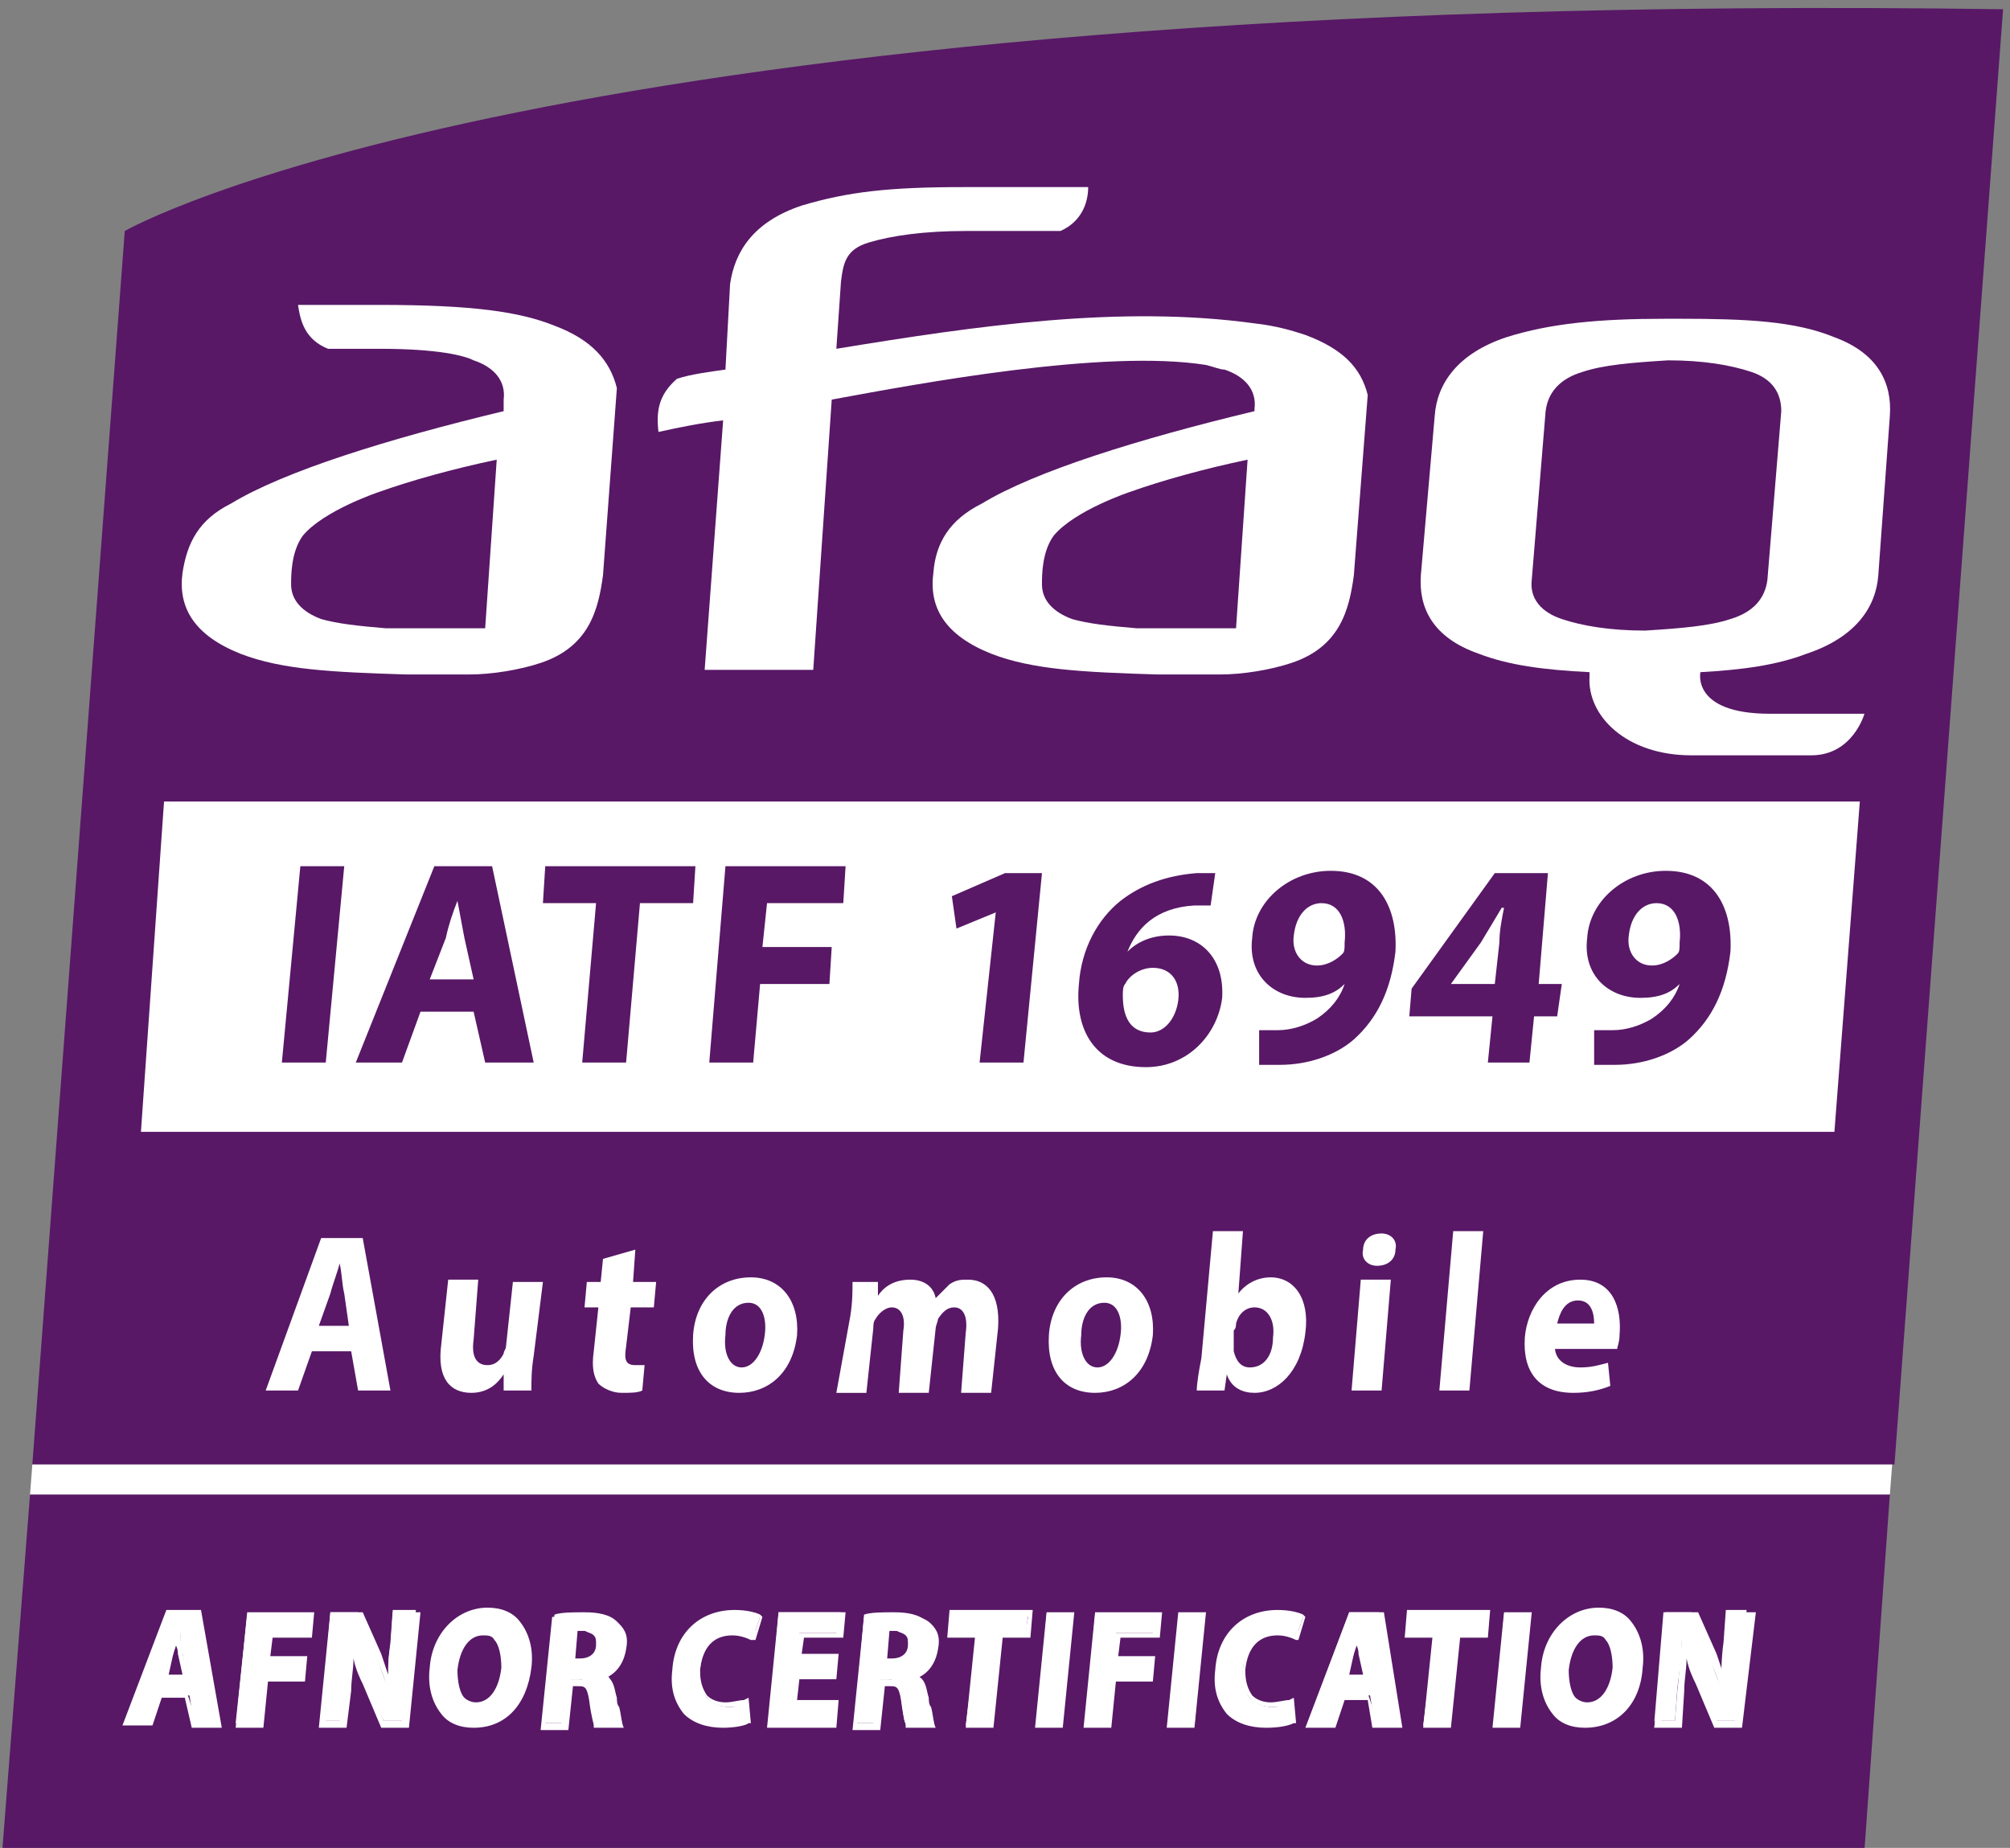 <?xml version="1.0" encoding="utf-8"?>
<!-- Generator: Adobe Illustrator 27.7.0, SVG Export Plug-In . SVG Version: 6.00 Build 0)  -->
<svg version="1.1" id="Calque_1" xmlns="http://www.w3.org/2000/svg" xmlns:xlink="http://www.w3.org/1999/xlink" x="0px" y="0px"
	 viewBox="0 0 87 80" style="enable-background:new 0 0 87 80;" xml:space="preserve">
<rect x="0" y="0" width="87" height="80" fill="#808080" stroke="none"/>
<style type="text/css">
	.st0{fill:#581866;}
	.st1{fill:#FFFFFF;}
</style>
<path class="st0" d="M86.7,0.4C23.6-0.5,5.4,10,5.4,10l-4,53.4h80.6L86.7,0.4z"/>
<polygon class="st0" points="0.1,80.1 80.7,80.1 81.8,64.7 1.3,64.7 "/>
<path class="st1" d="M24,14.1c-1.5-0.6-3.5-0.9-7.6-0.9h-3.5c0.1,0.7,0.3,1.5,1.3,1.9h2.2c2.6,0,3.7,0.3,4.1,0.5
	c0.9,0.3,1.4,0.9,1.3,1.7l0,0.5c-5,1.2-9.5,2.6-11.8,4c-1.4,0.7-1.9,1.7-2.1,3c-0.2,1.5,0.5,2.7,2.5,3.5c1.8,0.7,4,0.8,7.2,0.9
	l2.7,0c1,0,2.2-0.2,3.1-0.5c2.1-0.7,2.5-2.3,2.7-3.8l0.6-8.1C26.4,15.6,25.6,14.7,24,14.1 M21,27.2h-4.3c-1.2-0.1-2.1-0.2-2.8-0.4
	c-0.8-0.3-1.3-0.8-1.3-1.5c0-0.4,0-1.4,0.5-2.1c0.9-1.1,3.3-1.9,3.3-1.9c1.4-0.5,3.2-1,5.1-1.4L21,27.2z"/>
<path class="st1" d="M56.5,14.5c-0.6-0.2-1.3-0.4-2.2-0.5c-5.8-0.8-12,0.1-18.1,1.1l0.2-2.9c0.1-0.8,0.2-1.4,1.2-1.7
	c1-0.3,2.4-0.5,4.2-0.5h4.1c0.9-0.4,1.2-1.2,1.2-1.9h-5.4c-3.2,0-5,0.2-7,0.8c-2.1,0.7-2.9,2-3.1,3.4L31.4,16
	c-0.7,0.1-1.5,0.2-2.1,0.4c-0.8,0.7-0.9,1.4-0.8,2.3l0,0c0.9-0.2,1.9-0.4,2.8-0.5l-0.8,10.8h4.7L36,17.3c3.8-0.7,11.8-2.2,16.2-1.5
	c0.4,0.1,0.6,0.2,0.8,0.2c0.9,0.3,1.4,0.9,1.3,1.7l0,0.1c-5,1.2-9.5,2.6-11.8,4c-1.4,0.7-2,1.7-2.1,3c-0.2,1.5,0.5,2.7,2.5,3.5
	c1.8,0.7,4,0.8,7.2,0.9l2.7,0c1,0,2.2-0.2,3.1-0.5c2.1-0.7,2.5-2.3,2.7-3.8l0.6-7.8C58.9,15.9,58.1,15.1,56.5,14.5 M53.5,27.2h-4.3
	c-1.2-0.1-2.1-0.2-2.8-0.4c-0.8-0.3-1.3-0.8-1.3-1.5c0-0.4,0-1.4,0.5-2.1c0.9-1.1,3.3-1.9,3.3-1.9c1.4-0.5,3.2-1,5.1-1.4L53.5,27.2z
	"/>
<path class="st1" d="M77.1,17.8l-0.6,7.3c-0.1,0.8-0.6,1.4-1.6,1.7c-0.9,0.3-2.1,0.4-3.7,0.5c-1.5,0-2.7-0.2-3.6-0.5
	c-0.9-0.3-1.4-0.9-1.3-1.7l0.6-7.3c0.1-0.8,0.6-1.4,1.6-1.7c0.9-0.3,2.1-0.4,3.7-0.5c1.5,0,2.7,0.2,3.6,0.5
	C76.7,16.4,77.1,17,77.1,17.8 M79.4,14.6c-1.7-0.7-3.8-0.8-6.7-0.8h-0.6c-2.9,0-5,0.2-6.9,0.8c-2.1,0.7-3,2-3.1,3.4l-0.6,6.9
	c-0.1,1.4,0.5,2.7,2.5,3.4c1.3,0.5,2.8,0.7,4.8,0.8c0,0.2,0,0,0,0.2c-0.1,1.7,1.6,3.4,4.4,3.4h5.2c1.8,0,2.3-1.8,2.3-1.8h-4.1
	c-3.4,0-3-1.8-3-1.8c1.8-0.1,3.3-0.3,4.6-0.8c2.1-0.7,3-2,3.1-3.4l0.5-6.9C81.9,16.6,81.3,15.3,79.4,14.6"/>
<polygon class="st1" points="6.1,49 79.4,49 80.5,34.7 7.1,34.7 "/>
<polygon class="st1" points="1.4,63.4 1.3,64.7 81.8,64.7 81.9,63.4 "/>
<g>
	<path class="st0" d="M14.9,37.5L14.1,46h-1.9l0.8-8.5H14.9z"/>
	<path class="st0" d="M18.2,43.8L17.4,46h-2l3.4-8.5h2.5l1.8,8.5h-2.1l-0.5-2.2H18.2z M20.5,42.4l-0.4-1.8c-0.1-0.5-0.2-1.1-0.3-1.6
		h0c-0.2,0.5-0.4,1.1-0.5,1.6l-0.7,1.8H20.5z"/>
	<path class="st0" d="M25.8,39.1h-2.3l0.1-1.6h6.5L30,39.1h-2.3L27.1,46h-1.9L25.8,39.1z"/>
	<path class="st0" d="M31.4,37.5h5.2l-0.1,1.6h-3.3L33,41h3l-0.1,1.6h-3L32.6,46h-1.9L31.4,37.5z"/>
	<path class="st0" d="M43.1,39.5L43.1,39.5l-1.7,0.7l-0.2-1.4l2.3-1h1.6L44.3,46h-1.9L43.1,39.5z"/>
	<path class="st0" d="M52.4,39.2c-0.2,0-0.4,0-0.7,0c-1.7,0.1-2.5,1-2.9,2h0c0.4-0.4,1-0.7,1.8-0.7c1.4,0,2.4,1,2.3,2.7
		c-0.2,1.6-1.5,3-3.3,3c-2.2,0-3.1-1.6-2.9-3.6c0.1-1.5,0.8-2.8,1.8-3.6c0.9-0.7,2-1.1,3.3-1.2c0.4,0,0.6,0,0.8,0L52.4,39.2z
		 M51,43.3c0.1-0.8-0.3-1.4-1.1-1.4c-0.5,0-1,0.3-1.2,0.7c-0.1,0.1-0.1,0.3-0.1,0.5c0,0.9,0.3,1.6,1.2,1.6
		C50.4,44.7,50.9,44.1,51,43.3z"/>
	<path class="st0" d="M54.5,44.6c0.2,0,0.5,0,0.8,0c0.6,0,1.2-0.2,1.7-0.5c0.6-0.4,1-0.9,1.2-1.5l0,0c-0.4,0.4-0.9,0.6-1.7,0.6
		c-1.4,0-2.5-1-2.3-2.6c0.1-1.6,1.6-2.9,3.4-2.9c2.1,0,2.9,1.6,2.8,3.5c-0.2,1.7-0.8,2.9-1.8,3.8c-0.8,0.7-2,1.1-3.2,1.1
		c-0.3,0-0.7,0-0.9,0L54.5,44.6z M56,40.5c-0.1,0.7,0.3,1.3,1,1.3c0.5,0,0.9-0.3,1.1-0.5c0.1-0.1,0.1-0.2,0.1-0.5
		c0.1-0.9-0.2-1.7-1-1.7C56.6,39.1,56.1,39.6,56,40.5z"/>
	<path class="st0" d="M64.4,46l0.2-2h-3.6l0.1-1.2l3.6-5H67l-0.4,4.8h1L67.4,44h-1l-0.2,2H64.4z M64.7,42.6l0.2-1.8
		c0-0.5,0.1-1,0.2-1.5H65c-0.3,0.5-0.6,1-0.9,1.5l-1.3,1.8l0,0H64.7z"/>
	<path class="st0" d="M69,44.6c0.2,0,0.5,0,0.8,0c0.6,0,1.2-0.2,1.7-0.5c0.6-0.4,1-0.9,1.2-1.5l0,0c-0.4,0.4-0.9,0.6-1.7,0.6
		c-1.4,0-2.5-1-2.3-2.6c0.1-1.6,1.6-2.9,3.4-2.9c2.1,0,2.9,1.6,2.8,3.5c-0.2,1.7-0.8,2.9-1.8,3.8c-0.8,0.7-2,1.1-3.2,1.1
		c-0.3,0-0.7,0-0.9,0L69,44.6z M70.5,40.5c-0.1,0.7,0.3,1.3,1,1.3c0.5,0,0.9-0.3,1.1-0.5c0.1-0.1,0.1-0.2,0.1-0.5
		c0.1-0.9-0.2-1.7-1-1.7C71.1,39.1,70.6,39.6,70.5,40.5z"/>
</g>
<g>
	<path class="st1" d="M13.5,58.5l-0.6,1.7h-1.4l2.4-6.6h1.8l1.2,6.6h-1.4l-0.3-1.7H13.5z M15.1,57.4L14.9,56
		c-0.1-0.4-0.1-0.9-0.2-1.3h0c-0.1,0.4-0.3,0.9-0.4,1.3l-0.5,1.4H15.1z"/>
	<path class="st1" d="M23.1,58.7c-0.1,0.6-0.1,1.1-0.1,1.5h-1.2l0-0.7h0c-0.2,0.3-0.6,0.8-1.4,0.8c-0.9,0-1.5-0.6-1.3-2.1l0.3-2.8
		h1.3L20.5,58c-0.1,0.7,0.1,1.1,0.6,1.1c0.4,0,0.6-0.3,0.7-0.5c0-0.1,0.1-0.2,0.1-0.3l0.3-2.8h1.3L23.1,58.7z"/>
	<path class="st1" d="M27.5,54.1l-0.1,1.4h1l-0.1,1.1h-1l-0.2,1.7c-0.1,0.6,0,0.8,0.4,0.8c0.2,0,0.3,0,0.4,0l-0.1,1.1
		c-0.2,0.1-0.5,0.1-0.9,0.1c-0.4,0-0.8-0.2-1-0.4c-0.2-0.3-0.3-0.7-0.2-1.4l0.2-1.9h-0.6l0.1-1.1h0.6l0.1-1L27.5,54.1z"/>
	<path class="st1" d="M34.5,57.8c-0.2,1.7-1.3,2.5-2.5,2.5c-1.3,0-2.1-0.9-2-2.5c0.1-1.5,1.1-2.5,2.5-2.5
		C33.8,55.3,34.6,56.3,34.5,57.8z M31.4,57.8c-0.1,0.8,0.2,1.4,0.7,1.4c0.5,0,0.9-0.6,1-1.4c0.1-0.7-0.1-1.4-0.7-1.4
		C31.7,56.4,31.4,57.1,31.4,57.8z"/>
	<path class="st1" d="M36.8,57c0.1-0.6,0.1-1.1,0.1-1.5H38l0,0.6h0c0.2-0.3,0.6-0.7,1.4-0.7c0.6,0,1,0.3,1.1,0.8h0
		c0.2-0.2,0.4-0.4,0.6-0.6c0.3-0.2,0.5-0.2,0.8-0.2c0.8,0,1.4,0.6,1.3,2.1l-0.3,2.8h-1.3l0.2-2.6c0.1-0.7-0.1-1.1-0.5-1.1
		c-0.3,0-0.5,0.2-0.7,0.5c0,0.1-0.1,0.3-0.1,0.4l-0.3,2.8h-1.3l0.2-2.7c0.1-0.6-0.1-1-0.5-1c-0.3,0-0.6,0.3-0.7,0.5
		c-0.1,0.1-0.1,0.3-0.1,0.4l-0.3,2.8h-1.3L36.8,57z"/>
	<path class="st1" d="M49.9,57.8c-0.2,1.7-1.3,2.5-2.5,2.5c-1.3,0-2.1-0.9-2-2.5c0.1-1.5,1.1-2.5,2.5-2.5
		C49.2,55.3,50,56.3,49.9,57.8z M46.8,57.8c-0.1,0.8,0.2,1.4,0.7,1.4c0.5,0,0.9-0.6,1-1.4c0.1-0.7-0.1-1.4-0.7-1.4
		C47.1,56.4,46.8,57.1,46.8,57.8z"/>
	<path class="st1" d="M51.8,60.2c0-0.3,0.1-0.9,0.2-1.4l0.5-5.5h1.3L53.6,56h0c0.3-0.4,0.8-0.7,1.4-0.7c1,0,1.7,0.9,1.5,2.4
		c-0.2,1.7-1.2,2.6-2.2,2.6c-0.5,0-1-0.2-1.2-0.8h0L53,60.2H51.8z M53.4,58.2c0,0.1,0,0.2,0,0.3c0.1,0.4,0.3,0.7,0.7,0.7
		c0.6,0,1-0.5,1-1.3c0.1-0.7-0.2-1.3-0.8-1.3c-0.4,0-0.7,0.3-0.8,0.7c0,0.1,0,0.2-0.1,0.3L53.4,58.2z"/>
	<path class="st1" d="M58.5,60.2l0.4-4.8h1.3l-0.4,4.8H58.5z M60.4,54.1c0,0.4-0.3,0.7-0.8,0.7c-0.4,0-0.7-0.3-0.6-0.7
		c0-0.4,0.3-0.7,0.8-0.7C60.2,53.4,60.5,53.7,60.4,54.1z"/>
	<path class="st1" d="M62.9,53.3h1.3l-0.6,6.9h-1.3L62.9,53.3z"/>
	<path class="st1" d="M67.3,58.3c0,0.6,0.5,0.9,1.1,0.9c0.5,0,0.8-0.1,1.2-0.2l0.1,1c-0.5,0.2-1,0.3-1.6,0.3c-1.5,0-2.2-0.9-2.1-2.4
		c0.1-1.2,0.9-2.5,2.4-2.5c1.4,0,1.8,1.2,1.7,2.4c0,0.3-0.1,0.5-0.1,0.6H67.3z M69,57.3c0-0.4-0.1-1-0.7-1c-0.6,0-0.8,0.6-0.9,1H69z
		"/>
</g>
<g>
	<g>
		<path class="st1" d="M6.9,73.4l-0.4,1.2h-1l1.8-4.8h1.3l0.9,4.8H8.4l-0.2-1.2H6.9z M8.1,72.6l-0.2-1c-0.1-0.3-0.1-0.6-0.1-0.9h0
			c-0.1,0.3-0.2,0.6-0.3,0.9l-0.4,1H8.1z"/>
		<path class="st1" d="M9.6,74.8H8.3L8,73.5H7l-0.4,1.2H5.3l1.9-5h1.5L9.6,74.8z M8.5,74.5h0.8L8.4,70H7.3l-1.7,4.5h0.7l0.4-1.2h1.4
			L8.5,74.5z M8.2,72.7H6.9l0.4-1.2c0.1-0.2,0.1-0.4,0.2-0.5c0-0.1,0.1-0.3,0.1-0.4l0-0.1h0.2l0,0.1l0,0.2c0,0.2,0.1,0.5,0.1,0.8
			L8.2,72.7z M7.3,72.5h0.6l-0.2-0.9c0-0.1,0-0.2-0.1-0.4c0,0.1-0.1,0.3-0.1,0.4L7.3,72.5z"/>
	</g>
	<g>
		<path class="st1" d="M10.7,69.9h2.7l-0.1,0.9h-1.7l-0.1,1.1h1.6L13,72.7h-1.6l-0.2,1.9h-1L10.7,69.9z"/>
		<path class="st1" d="M11.4,74.8h-1.2l0.5-5h2.9l-0.1,1.1h-1.7l-0.1,0.8h1.6l-0.1,1.1h-1.6L11.4,74.8z M10.4,74.5h0.7l0.2-1.9h1.6
			l0.1-0.6h-1.6l0.1-1.3h1.7l0.1-0.6h-2.4L10.4,74.5z"/>
	</g>
	<g>
		<path class="st1" d="M13.9,74.6l0.4-4.8h1.2l0.7,1.7c0.2,0.5,0.4,1.1,0.6,1.6h0c0-0.6,0-1.3,0.1-2l0.1-1.4H18l-0.4,4.8h-1
			l-0.8-1.8c-0.2-0.5-0.4-1.1-0.6-1.7l0,0c0,0.6-0.1,1.3-0.2,2.1l-0.1,1.4H13.9z"/>
		<path class="st1" d="M17.7,74.8h-1.2l-0.8-1.9c-0.1-0.2-0.3-0.6-0.4-1.1c0,0.5-0.1,0.9-0.1,1.4L15,74.8h-1.2l0.5-5h1.4l0.8,1.8
			c0.1,0.3,0.2,0.6,0.3,0.9c0-0.4,0-0.8,0.1-1.2l0.1-1.5h1.2L17.7,74.8z M16.6,74.5h0.8l0.4-4.5h-0.6l-0.1,1.3
			c-0.1,0.8-0.1,1.4-0.1,2l0,0.1h-0.2l0-0.1c-0.1-0.5-0.3-1.1-0.6-1.6L15.4,70h-0.9l-0.4,4.5h0.6l0.1-1.3c0.1-0.8,0.1-1.4,0.2-2.1
			l0-0.1l0.2-0.1l0.1,0.1c0.2,0.7,0.5,1.3,0.6,1.7L16.6,74.5z"/>
	</g>
	<g>
		<path class="st1" d="M22.9,72.2c-0.1,1.6-1.1,2.5-2.4,2.5c-1.3,0-1.9-1.1-1.8-2.4c0.1-1.4,1.1-2.5,2.4-2.5
			C22.3,69.8,23,70.9,22.9,72.2z M19.7,72.3c-0.1,0.9,0.3,1.6,0.9,1.6c0.7,0,1.1-0.7,1.2-1.6c0.1-0.9-0.2-1.6-0.9-1.6
			C20.2,70.6,19.8,71.3,19.7,72.3z"/>
		<path class="st1" d="M20.5,74.8c-0.6,0-1.1-0.2-1.4-0.6c-0.4-0.5-0.6-1.2-0.5-2c0.1-1.5,1.2-2.6,2.5-2.6c0.6,0,1.1,0.2,1.4,0.6
			c0.4,0.5,0.6,1.2,0.5,2l0,0C22.8,73.8,21.9,74.8,20.5,74.8z M21,69.9c-1.2,0-2.1,1-2.2,2.4c-0.1,0.7,0.1,1.4,0.5,1.8
			c0.3,0.3,0.7,0.5,1.2,0.5c1.2,0,2.1-0.9,2.2-2.4l0,0c0.1-0.7-0.1-1.4-0.5-1.8C21.9,70.1,21.5,69.9,21,69.9z M20.6,74
			c-0.3,0-0.5-0.1-0.7-0.3c-0.3-0.3-0.4-0.8-0.3-1.4c0.1-1,0.6-1.7,1.3-1.7c0.3,0,0.5,0.1,0.7,0.3c0.3,0.3,0.4,0.8,0.4,1.4
			C21.8,73.3,21.3,74,20.6,74z M20.9,70.8c-0.6,0-1,0.6-1.1,1.5l0,0c0,0.5,0.1,1,0.3,1.2c0.1,0.1,0.3,0.2,0.5,0.2
			c0.6,0,1-0.6,1.1-1.5c0-0.5-0.1-1-0.3-1.2C21.3,70.8,21.1,70.8,20.9,70.8z"/>
	</g>
	<g>
		<path class="st1" d="M24,69.9c0.3-0.1,0.8-0.1,1.3-0.1c0.6,0,1.1,0.1,1.4,0.4c0.2,0.2,0.3,0.6,0.3,1c-0.1,0.6-0.5,1-0.9,1.2l0,0
			c0.3,0.1,0.4,0.5,0.5,0.9c0.1,0.5,0.2,1.2,0.2,1.3h-1c-0.1-0.1-0.1-0.5-0.2-1.1c-0.1-0.6-0.2-0.8-0.6-0.8h-0.3l-0.2,1.9h-1
			L24,69.9z M24.8,72h0.4c0.5,0,0.8-0.3,0.8-0.7c0-0.4-0.2-0.7-0.7-0.7c-0.2,0-0.4,0-0.4,0L24.8,72z"/>
		<path class="st1" d="M27,74.8h-1.3l0-0.1c0-0.1-0.1-0.3-0.2-1.1c-0.1-0.6-0.2-0.6-0.5-0.6h-0.2l-0.2,1.9h-1.2l0.5-4.9l0.1,0
			c0.4-0.1,0.9-0.1,1.3-0.1c0.7,0,1.2,0.1,1.5,0.4c0.3,0.3,0.4,0.6,0.3,1.1c-0.1,0.6-0.4,1-0.8,1.2c0.3,0.2,0.3,0.6,0.4,0.9
			c0,0.1,0,0.3,0.1,0.4c0.1,0.4,0.1,0.7,0.2,0.9L27,74.8z M25.9,74.5h0.7c0-0.2-0.1-0.4-0.1-0.7c0-0.1,0-0.3-0.1-0.4
			c-0.1-0.4-0.2-0.7-0.4-0.8l-0.1,0l0-0.2l0.1-0.1c0.4-0.1,0.7-0.5,0.8-1.1c0-0.4-0.1-0.7-0.3-0.9c-0.2-0.2-0.6-0.3-1.3-0.3
			c-0.4,0-0.9,0-1.2,0.1l-0.4,4.5h0.7l0.2-1.9H25c0.5,0,0.7,0.2,0.8,0.9C25.8,74.1,25.9,74.4,25.9,74.5z M25.1,72.1h-0.5l0.1-1.6
			l0.1,0c0.1,0,0.3,0,0.5,0c0.3,0,0.5,0.1,0.6,0.2c0.1,0.1,0.2,0.3,0.2,0.6C26.1,71.8,25.7,72.1,25.1,72.1z M24.9,71.8h0.2
			c0.4,0,0.7-0.2,0.7-0.6c0-0.2,0-0.3-0.1-0.4c-0.1-0.1-0.2-0.1-0.4-0.2c-0.1,0-0.2,0-0.3,0L24.9,71.8z"/>
	</g>
	<g>
		<path class="st1" d="M32.4,74.5c-0.2,0.1-0.6,0.2-1.1,0.2c-1.5,0-2.2-1-2.1-2.4c0.2-1.6,1.3-2.5,2.6-2.5c0.5,0,0.9,0.1,1.1,0.2
			l-0.3,0.9c-0.2-0.1-0.5-0.2-0.8-0.2c-0.8,0-1.4,0.5-1.5,1.6c-0.1,1,0.4,1.6,1.3,1.6c0.3,0,0.6-0.1,0.8-0.2L32.4,74.5z"/>
		<path class="st1" d="M31.3,74.8c-0.7,0-1.3-0.2-1.7-0.6c-0.4-0.5-0.6-1.1-0.5-1.9c0.1-1.6,1.2-2.6,2.7-2.6c0.5,0,0.9,0.1,1.1,0.2
			l0.1,0.1L32.7,71L32.5,71c-0.2-0.1-0.5-0.2-0.8-0.2c-0.8,0-1.3,0.5-1.4,1.5c0,0.5,0.1,0.8,0.3,1.1c0.2,0.2,0.5,0.3,0.8,0.3
			c0.3,0,0.6-0.1,0.8-0.1l0.2-0.1l0.1,1.1l-0.1,0C32.3,74.7,31.8,74.8,31.3,74.8z M31.8,69.9c-1.4,0-2.3,1-2.5,2.4
			c-0.1,0.7,0.1,1.3,0.5,1.7c0.3,0.4,0.8,0.6,1.5,0.6c0.4,0,0.8-0.1,1-0.2l0-0.6c-0.2,0.1-0.5,0.1-0.7,0.1c-0.4,0-0.8-0.1-1-0.4
			c-0.3-0.3-0.4-0.7-0.3-1.3c0.1-1,0.7-1.7,1.7-1.7c0.3,0,0.5,0,0.7,0.1l0.2-0.6C32.5,70,32.2,69.9,31.8,69.9z"/>
	</g>
	<g>
		<path class="st1" d="M36.1,72.6h-1.6l-0.1,1.1h1.8l-0.1,0.9h-2.8l0.4-4.8h2.7l-0.1,0.9h-1.7l-0.1,1h1.6L36.1,72.6z"/>
		<path class="st1" d="M36.2,74.8h-3l0.5-5h2.9l-0.1,1.1h-1.7l-0.1,0.7h1.6l-0.1,1.1h-1.6l-0.1,0.9h1.8L36.2,74.8z M33.4,74.5h2.5
			l0.1-0.6h-1.8l0.1-1.4h1.6l0.1-0.6h-1.6l0.1-1.2h1.7l0.1-0.6h-2.4L33.4,74.5z"/>
	</g>
	<g>
		<path class="st1" d="M37.4,69.9c0.3-0.1,0.8-0.1,1.3-0.1c0.6,0,1.1,0.1,1.4,0.4c0.2,0.2,0.3,0.6,0.3,1c-0.1,0.6-0.5,1-0.9,1.2l0,0
			c0.3,0.1,0.4,0.5,0.5,0.9c0.1,0.5,0.2,1.2,0.2,1.3h-1c-0.1-0.1-0.1-0.5-0.2-1.1c-0.1-0.6-0.2-0.8-0.6-0.8h-0.3L38,74.6h-1
			L37.4,69.9z M38.2,72h0.4c0.5,0,0.8-0.3,0.8-0.7c0-0.4-0.2-0.7-0.7-0.7c-0.2,0-0.4,0-0.4,0L38.2,72z"/>
		<path class="st1" d="M40.5,74.8h-1.3l0-0.1c0-0.1-0.1-0.3-0.2-1.1c-0.1-0.6-0.2-0.6-0.5-0.6h-0.2l-0.2,1.9h-1.2l0.5-4.9l0.1,0
			c0.4-0.1,0.9-0.1,1.3-0.1c0.7,0,1.2,0.1,1.5,0.4c0.3,0.3,0.4,0.6,0.3,1.1c-0.1,0.6-0.4,1-0.8,1.2c0.3,0.2,0.3,0.6,0.4,0.9
			c0,0.1,0,0.3,0.1,0.4c0.1,0.4,0.1,0.7,0.2,0.9L40.5,74.8z M39.4,74.5h0.7c0-0.2-0.1-0.4-0.1-0.7c0-0.1,0-0.3-0.1-0.4
			c-0.1-0.4-0.2-0.7-0.4-0.8l-0.1,0l0-0.2l0.1-0.1c0.4-0.1,0.7-0.5,0.8-1.1c0-0.4-0.1-0.7-0.3-0.9c-0.2-0.2-0.6-0.3-1.3-0.3
			c-0.4,0-0.9,0-1.2,0.1l-0.4,4.5h0.7l0.2-1.9h0.4c0.5,0,0.7,0.2,0.8,0.9C39.3,74.1,39.3,74.4,39.4,74.5z M38.6,72.1h-0.5l0.1-1.6
			l0.1,0c0.1,0,0.3,0,0.5,0c0.3,0,0.5,0.1,0.6,0.2c0.1,0.1,0.2,0.3,0.2,0.6C39.5,71.8,39.1,72.1,38.6,72.1z M38.4,71.8h0.2
			c0.4,0,0.7-0.2,0.7-0.6c0-0.2,0-0.3-0.1-0.4c-0.1-0.1-0.2-0.1-0.4-0.2c-0.1,0-0.2,0-0.3,0L38.4,71.8z"/>
	</g>
	<g>
		<path class="st1" d="M42.3,70.8h-1.2l0.1-0.9h3.3l-0.1,0.9h-1.2l-0.4,3.9h-1L42.3,70.8z"/>
		<path class="st1" d="M43,74.8h-1.2l0.4-3.9H41l0.1-1.2h3.6l-0.1,1.2h-1.2L43,74.8z M42.1,74.5h0.7l0.4-3.9h1.2l0.1-0.6h-3.1
			l-0.1,0.6h1.2L42.1,74.5z"/>
	</g>
	<g>
		<path class="st1" d="M46.3,69.9l-0.4,4.8h-1l0.4-4.8H46.3z"/>
		<path class="st1" d="M46,74.8h-1.2l0.5-5h1.2L46,74.8z M45,74.5h0.7l0.4-4.5h-0.7L45,74.5z"/>
	</g>
	<g>
		<path class="st1" d="M47.4,69.9h2.7L50,70.7h-1.7l-0.1,1.1h1.6l-0.1,0.9h-1.6L48,74.6h-1L47.4,69.9z"/>
		<path class="st1" d="M48.1,74.8h-1.2l0.5-5h2.9l-0.1,1.1h-1.7l-0.1,0.8h1.6l-0.1,1.1h-1.6L48.1,74.8z M47.1,74.5h0.7l0.2-1.9h1.6
			l0.1-0.6h-1.6l0.1-1.3h1.7l0.1-0.6h-2.4L47.1,74.5z"/>
	</g>
	<g>
		<path class="st1" d="M52.1,69.9l-0.4,4.8h-1l0.4-4.8H52.1z"/>
		<path class="st1" d="M51.7,74.8h-1.2l0.5-5h1.2L51.7,74.8z M50.8,74.5h0.7l0.4-4.5h-0.7L50.8,74.5z"/>
	</g>
	<g>
		<path class="st1" d="M55.9,74.5c-0.2,0.1-0.6,0.2-1.1,0.2c-1.5,0-2.2-1-2.1-2.4c0.2-1.6,1.3-2.5,2.6-2.5c0.5,0,0.9,0.1,1.1,0.2
			l-0.3,0.9c-0.2-0.1-0.5-0.2-0.8-0.2c-0.8,0-1.4,0.5-1.5,1.6c-0.1,1,0.4,1.6,1.3,1.6c0.3,0,0.6-0.1,0.8-0.2L55.9,74.5z"/>
		<path class="st1" d="M54.8,74.8c-0.7,0-1.3-0.2-1.7-0.6c-0.4-0.5-0.6-1.1-0.5-1.9c0.1-1.6,1.2-2.6,2.7-2.6c0.5,0,0.9,0.1,1.1,0.2
			l0.1,0.1L56.2,71L56.1,71c-0.2-0.1-0.5-0.2-0.8-0.2c-0.8,0-1.3,0.5-1.4,1.5c0,0.5,0.1,0.8,0.3,1.1c0.2,0.2,0.5,0.3,0.8,0.3
			c0.3,0,0.6-0.1,0.8-0.1l0.2-0.1l0.1,1.1l-0.1,0C55.8,74.7,55.4,74.8,54.8,74.8z M55.4,69.9c-1.4,0-2.3,1-2.5,2.4
			C52.8,73,53,73.6,53.3,74c0.3,0.4,0.8,0.6,1.5,0.6c0.4,0,0.8-0.1,1-0.2l0-0.6c-0.2,0.1-0.5,0.1-0.7,0.1c-0.4,0-0.8-0.1-1-0.4
			c-0.3-0.3-0.4-0.7-0.3-1.3c0.1-1,0.7-1.7,1.7-1.7c0.3,0,0.5,0,0.7,0.1l0.2-0.6C56.1,70,55.8,69.9,55.4,69.9z"/>
	</g>
	<g>
		<path class="st1" d="M58,73.4l-0.4,1.2h-1l1.8-4.8h1.3l0.9,4.8h-1.1l-0.2-1.2H58z M59.2,72.6l-0.2-1c-0.1-0.3-0.1-0.6-0.1-0.9h0
			c-0.1,0.3-0.2,0.6-0.3,0.9l-0.4,1H59.2z"/>
		<path class="st1" d="M60.7,74.8h-1.3l-0.2-1.2h-1l-0.4,1.2h-1.3l1.9-5h1.5L60.7,74.8z M59.6,74.5h0.8L59.5,70h-1.1l-1.7,4.5h0.7
			l0.4-1.2h1.4L59.6,74.5z M59.4,72.7h-1.3l0.4-1.2c0.1-0.2,0.1-0.4,0.2-0.5c0-0.1,0.1-0.3,0.1-0.4l0-0.1H59l0,0.1l0,0.2
			c0,0.2,0.1,0.5,0.1,0.8L59.4,72.7z M58.4,72.5h0.6l-0.2-0.9c0-0.1,0-0.2-0.1-0.4c0,0.1-0.1,0.3-0.1,0.4L58.4,72.5z"/>
	</g>
	<g>
		<path class="st1" d="M62.1,70.8h-1.2l0.1-0.9h3.3l-0.1,0.9H63l-0.4,3.9h-1L62.1,70.8z"/>
		<path class="st1" d="M62.8,74.8h-1.2l0.4-3.9h-1.2l0.1-1.2h3.6l-0.1,1.2h-1.2L62.8,74.8z M61.8,74.5h0.7l0.4-3.9h1.2l0.1-0.6h-3.1
			L61,70.6h1.2L61.8,74.5z"/>
	</g>
	<g>
		<path class="st1" d="M66.1,69.9l-0.4,4.8h-1l0.4-4.8H66.1z"/>
		<path class="st1" d="M65.8,74.8h-1.2l0.5-5h1.2L65.8,74.8z M64.8,74.5h0.7l0.4-4.5h-0.7L64.8,74.5z"/>
	</g>
	<g>
		<path class="st1" d="M71,72.2c-0.1,1.6-1.1,2.5-2.4,2.5c-1.3,0-1.9-1.1-1.8-2.4c0.1-1.4,1.1-2.5,2.4-2.5
			C70.5,69.8,71.1,70.9,71,72.2z M67.8,72.3c-0.1,0.9,0.3,1.6,0.9,1.6c0.7,0,1.1-0.7,1.2-1.6c0.1-0.9-0.2-1.6-0.9-1.6
			C68.4,70.6,67.9,71.3,67.8,72.3z"/>
		<path class="st1" d="M68.6,74.8c-0.6,0-1.1-0.2-1.4-0.6c-0.4-0.5-0.6-1.2-0.5-2c0.1-1.5,1.2-2.6,2.5-2.6c0.6,0,1.1,0.2,1.4,0.6
			c0.4,0.5,0.6,1.2,0.5,2l0,0C71,73.8,70,74.8,68.6,74.8z M69.1,69.9c-1.2,0-2.1,1-2.2,2.4c-0.1,0.7,0.1,1.4,0.5,1.8
			c0.3,0.3,0.7,0.5,1.2,0.5c1.2,0,2.1-0.9,2.2-2.4l0,0c0.1-0.7-0.1-1.4-0.5-1.8C70.1,70.1,69.6,69.9,69.1,69.9z M68.7,74
			c-0.3,0-0.5-0.1-0.7-0.3c-0.3-0.3-0.4-0.8-0.3-1.4c0.1-1,0.6-1.7,1.3-1.7c0.3,0,0.5,0.1,0.7,0.3c0.3,0.3,0.4,0.8,0.4,1.4
			C70,73.3,69.4,74,68.7,74z M69,70.8c-0.6,0-1,0.6-1.1,1.5l0,0c0,0.5,0.1,1,0.3,1.2c0.1,0.1,0.3,0.2,0.5,0.2c0.6,0,1-0.6,1.1-1.5
			c0-0.5-0.1-1-0.3-1.2C69.4,70.8,69.2,70.8,69,70.8z"/>
	</g>
	<g>
		<path class="st1" d="M71.6,74.6l0.4-4.8h1.2l0.7,1.7c0.2,0.5,0.4,1.1,0.6,1.6h0c0-0.6,0-1.3,0.1-2l0.1-1.4h0.9l-0.4,4.8h-1
			l-0.8-1.8c-0.2-0.5-0.4-1.1-0.6-1.7l0,0c0,0.6-0.1,1.3-0.2,2.1l-0.1,1.4H71.6z"/>
		<path class="st1" d="M75.4,74.8h-1.2l-0.8-1.9c-0.1-0.2-0.3-0.6-0.4-1.1c0,0.5-0.1,0.9-0.1,1.4l-0.1,1.6h-1.2l0.5-5h1.4l0.8,1.8
			c0.1,0.3,0.2,0.6,0.3,0.9c0-0.4,0-0.8,0.1-1.2l0.1-1.5h1.2L75.4,74.8z M74.3,74.5h0.8l0.4-4.5h-0.6l-0.1,1.3
			c-0.1,0.8-0.1,1.4-0.1,2l0,0.1h-0.2l0-0.1c-0.1-0.5-0.3-1.1-0.6-1.6L73.2,70h-0.9l-0.4,4.5h0.6l0.1-1.3c0.1-0.8,0.1-1.4,0.2-2.1
			l0-0.1l0.2-0.1l0.1,0.1c0.2,0.7,0.5,1.3,0.6,1.7L74.3,74.5z"/>
	</g>
</g>
</svg>
